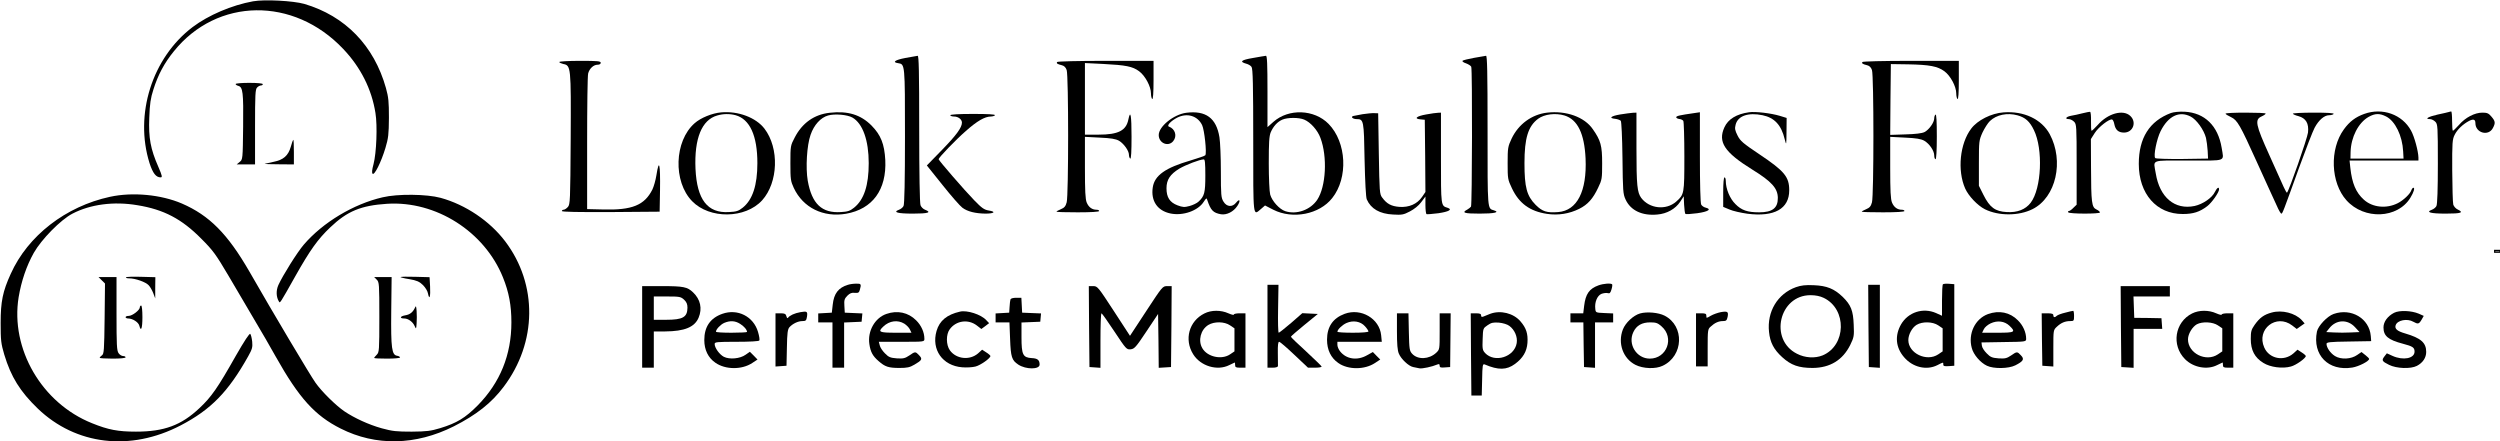<?xml version="1.0" encoding="utf-8"?>
<svg viewBox="0 0 1931 341" xmlns="http://www.w3.org/2000/svg">
  <g transform="matrix(0.1, 0, 0, -0.1, 0, 341)" fill="#000000" stroke="none">
    <path d="M1955 3400 c-165 -30 -345 -107 -467 -199 -313 -237 -451 -675 -333 -1051 26 -79 50 -110 86 -110 14 0 12 12 -17 79 -62 141 -77 226 -71 381 4 109 10 151 32 219 36 114 84 204 158 295 334 415 925 423 1308 18 135 -142 220 -311 249 -495 16 -98 8 -308 -15 -395 -12 -44 -14 -67 -7 -74 14 -14 65 87 99 199 23 77 26 106 27 233 0 124 -3 158 -23 230 -92 328 -315 557 -631 650 -85 24 -307 36 -395 20z"/>
    <path d="M 6992 2962 C 6913 2947 6888 2929 6938 2922 C 6990 2914 6990 2916 6990 2357 C 6990 2011 6986 1832 6979 1819 C 6974 1808 6958 1795 6944 1790 C 6894 1771 6932 1760 7051 1760 C 7169 1760 7199 1769 7145 1790 C 7131 1795 7115 1811 7110 1825 C 7104 1841 7100 2070 7100 2416 C 7100 2861 7097 2980 7088 2979 C 7081 2978 7038 2970 6992 2962 Z"/>
    <path d="M 9677 2962 C 9587 2947 9571 2933 9626 2918 C 9642 2914 9661 2903 9667 2893 C 9677 2880 9680 2750 9680 2323 C 9680 1715 9677 1743 9740 1796 L 9771 1823 L 9835 1790 C 9985 1714 10191 1754 10290 1880 C 10415 2037 10401 2311 10262 2453 C 10151 2566 9954 2573 9836 2469 L 9790 2428 L 9790 2704 C 9790 2919 9787 2980 9778 2979 C 9771 2978 9725 2971 9677 2962 Z M 10074 2486 C 10122 2466 10177 2405 10199 2345 C 10254 2199 10242 1970 10175 1868 C 10123 1789 10015 1750 9927 1779 C 9882 1794 9825 1857 9811 1907 C 9805 1928 9800 2036 9800 2148 C 9800 2308 9803 2358 9815 2388 C 9835 2434 9866 2469 9905 2486 C 9944 2503 10032 2504 10074 2486 Z"/>
    <path d="M 11385 2963 C 11341 2955 11301 2945 11297 2941 C 11292 2936 11304 2927 11323 2921 C 11342 2914 11361 2902 11364 2894 C 11373 2871 11371 1827 11362 1814 C 11358 1808 11345 1798 11333 1791 C 11287 1767 11310 1760 11429 1760 C 11541 1760 11587 1770 11540 1785 C 11488 1801 11490 1777 11490 2401 C 11490 2858 11487 2980 11478 2979 C 11471 2978 11429 2971 11385 2963 Z"/>
    <path d="M 4320 2931 C 4320 2926 4334 2920 4350 2916 C 4410 2904 4411 2897 4408 2336 C 4405 1857 4404 1831 4386 1811 C 4375 1799 4361 1790 4353 1790 C 4346 1790 4340 1785 4340 1780 C 4340 1773 4468 1771 4718 1772 L 5095 1775 L 5098 1940 C 5101 2148 5091 2189 5070 2056 C 5064 2018 5050 1969 5039 1946 C 4978 1825 4883 1786 4660 1792 L 4535 1795 L 4535 2305 C 4535 2586 4538 2827 4543 2843 C 4553 2881 4585 2910 4615 2910 C 4631 2910 4640 2916 4640 2925 C 4640 2938 4616 2940 4480 2940 C 4392 2940 4320 2936 4320 2931 Z"/>
    <path d="M 8165 2931 C 8159 2920 8166 2915 8202 2906 C 8219 2902 8232 2890 8239 2869 C 8254 2826 8254 1900 8239 1847 C 8231 1817 8221 1805 8194 1794 C 8175 1786 8160 1778 8160 1775 C 8160 1772 8234 1770 8325 1770 C 8428 1770 8490 1774 8490 1780 C 8490 1786 8481 1790 8469 1790 C 8436 1790 8409 1809 8394 1845 C 8383 1871 8380 1935 8380 2116 L 8380 2353 L 8495 2347 C 8582 2343 8618 2337 8643 2323 C 8681 2300 8720 2246 8720 2214 C 8720 2201 8725 2188 8730 2185 C 8737 2181 8740 2240 8740 2355 C 8740 2518 8732 2566 8716 2489 C 8699 2401 8638 2370 8485 2370 L 8380 2370 L 8380 2646 L 8380 2923 L 8522 2916 C 8696 2907 8748 2897 8798 2860 C 8845 2826 8890 2742 8890 2689 C 8890 2668 8895 2648 8900 2645 C 8906 2641 8910 2692 8910 2789 L 8910 2940 L 8541 2940 C 8323 2940 8169 2936 8165 2931 Z"/>
    <path d="M 14385 2931 C 14379 2920 14386 2915 14422 2906 C 14439 2902 14452 2890 14459 2869 C 14474 2826 14474 1900 14459 1847 C 14451 1817 14441 1805 14414 1794 C 14395 1786 14380 1778 14380 1775 C 14380 1772 14454 1770 14545 1770 C 14648 1770 14710 1774 14710 1780 C 14710 1786 14701 1790 14689 1790 C 14656 1790 14629 1809 14614 1845 C 14603 1871 14600 1935 14600 2116 L 14600 2353 L 14715 2347 C 14802 2343 14838 2337 14863 2323 C 14904 2299 14940 2245 14940 2209 C 14940 2193 14945 2180 14950 2180 C 14956 2180 14960 2245 14960 2356 C 14960 2470 14957 2529 14950 2525 C 14945 2522 14940 2509 14940 2496 C 14940 2464 14900 2408 14865 2390 C 14845 2380 14796 2374 14717 2372 L 14600 2368 L 14602 2642 L 14605 2915 L 14740 2913 C 14904 2910 14966 2898 15018 2860 C 15065 2826 15110 2742 15110 2689 C 15110 2668 15115 2648 15120 2645 C 15126 2641 15130 2692 15130 2789 L 15130 2940 L 14761 2940 C 14543 2940 14389 2936 14385 2931 Z"/>
    <path d="M1820 2761 c0 -5 9 -11 20 -14 36 -9 41 -50 38 -315 -3 -253 -3 -254 -27 -273 l-23 -19 71 0 71 0 0 289 c0 250 2 292 16 305 8 9 22 16 30 16 8 0 14 5 14 10 0 6 -42 10 -105 10 -58 0 -105 -4 -105 -9z"/>
    <path d="M 5570 2542 C 5501 2536 5412 2500 5365 2458 C 5208 2320 5198 2008 5346 1856 C 5481 1717 5757 1720 5887 1863 C 6011 2001 6020 2265 5905 2416 C 5839 2502 5702 2554 5570 2542 Z M 5682 2520 C 5792 2489 5850 2362 5850 2150 C 5850 1979 5813 1867 5737 1806 C 5704 1780 5689 1775 5630 1772 C 5465 1762 5383 1868 5372 2106 C 5362 2340 5420 2484 5540 2518 C 5587 2532 5637 2532 5682 2520 Z"/>
    <path d="M 6409 2539 C 6289 2526 6196 2460 6138 2347 C 6106 2286 6105 2283 6105 2150 C 6105 2025 6107 2011 6131 1959 C 6203 1805 6359 1729 6535 1759 C 6740 1795 6849 1945 6838 2174 C 6831 2298 6804 2367 6731 2441 C 6648 2524 6549 2555 6409 2539 Z M 6584 2502 C 6664 2456 6710 2326 6710 2150 C 6710 1978 6674 1868 6597 1806 C 6566 1781 6548 1775 6496 1772 C 6348 1762 6271 1835 6239 2014 C 6222 2114 6232 2288 6261 2369 C 6287 2445 6339 2502 6396 2518 C 6448 2533 6546 2524 6584 2502 Z"/>
    <path d="M 9163 2539 C 9065 2526 8950 2433 8950 2367 C 8950 2304 9024 2273 9062 2320 C 9094 2359 9077 2415 9029 2432 C 9009 2439 9044 2476 9092 2501 C 9169 2540 9250 2516 9285 2444 C 9303 2407 9322 2229 9310 2211 C 9307 2206 9256 2189 9197 2171 C 9001 2114 8918 2055 8904 1963 C 8888 1858 8940 1782 9041 1761 C 9137 1741 9254 1782 9298 1852 C 9317 1881 9320 1883 9325 1865 C 9352 1785 9370 1766 9431 1755 C 9475 1748 9527 1774 9557 1819 C 9584 1859 9577 1881 9548 1845 C 9519 1808 9475 1811 9450 1853 C 9432 1882 9430 1903 9430 2085 C 9430 2195 9425 2314 9419 2350 C 9395 2498 9314 2558 9163 2539 Z M 9310 2055 C 9310 1921 9303 1895 9258 1853 C 9246 1841 9214 1826 9189 1819 C 9148 1808 9136 1809 9095 1824 C 9035 1847 9010 1886 9010 1956 C 9010 2022 9038 2064 9110 2108 C 9160 2137 9266 2178 9298 2179 C 9307 2180 9310 2149 9310 2055 Z"/>
    <path d="M 11950 2540 C 11831 2526 11729 2451 11676 2340 C 11647 2278 11645 2268 11645 2150 C 11645 2029 11646 2023 11678 1956 C 11733 1839 11817 1778 11949 1758 C 12036 1745 12122 1759 12198 1797 C 12264 1830 12304 1875 12344 1960 C 12374 2022 12375 2031 12375 2150 C 12375 2285 12364 2325 12303 2412 C 12239 2506 12098 2557 11950 2540 Z M 12084 2518 C 12185 2487 12238 2379 12247 2185 C 12258 1933 12182 1784 12036 1772 C 11947 1765 11913 1776 11861 1828 C 11793 1897 11775 1963 11775 2150 C 11775 2343 11803 2435 11881 2493 C 11929 2528 12014 2539 12084 2518 Z"/>
    <path d="M 13510 2543 C 13412 2529 13348 2490 13319 2426 C 13268 2313 13319 2234 13535 2100 C 13684 2008 13731 1956 13732 1882 C 13733 1803 13690 1770 13588 1770 C 13497 1770 13451 1786 13404 1834 C 13361 1876 13330 1952 13330 2012 C 13330 2027 13326 2040 13320 2040 C 13314 2040 13310 1995 13310 1926 L 13310 1812 L 13358 1792 C 13385 1780 13448 1766 13498 1759 C 13705 1733 13820 1797 13820 1940 C 13820 2044 13784 2088 13590 2218 C 13463 2303 13442 2321 13421 2363 C 13401 2403 13398 2417 13406 2447 C 13423 2515 13503 2543 13614 2520 C 13706 2501 13759 2444 13785 2335 C 13798 2285 13798 2286 13799 2392 L 13800 2499 L 13748 2515 C 13679 2536 13557 2550 13510 2543 Z"/>
    <path d="M 15475 2542 C 15381 2535 15275 2482 15226 2417 C 15138 2302 15117 2094 15179 1954 C 15205 1896 15274 1823 15331 1794 C 15437 1741 15593 1741 15700 1795 C 15881 1886 15944 2166 15832 2374 C 15769 2489 15633 2554 15475 2542 Z M 15584 2519 C 15644 2502 15678 2472 15710 2405 C 15782 2258 15769 1954 15685 1844 C 15645 1792 15582 1767 15500 1772 C 15411 1777 15369 1807 15320 1905 L 15285 1975 L 15285 2150 C 15285 2321 15286 2326 15313 2387 C 15329 2420 15354 2460 15370 2475 C 15421 2524 15504 2541 15584 2519 Z"/>
    <path d="M 16085 2535 C 16058 2528 16018 2519 15998 2516 C 15958 2509 15945 2490 15980 2490 C 15991 2490 16009 2481 16020 2470 C 16039 2451 16040 2437 16040 2140 L 16040 1829 L 16015 1805 C 16002 1791 15986 1780 15980 1780 C 15974 1780 15972 1776 15975 1770 C 15983 1757 16220 1757 16220 1769 C 16220 1775 16208 1785 16193 1792 C 16156 1809 16152 1844 16151 2121 L 16150 2336 L 16180 2383 C 16209 2429 16293 2494 16314 2487 C 16320 2485 16328 2469 16331 2451 C 16340 2406 16363 2386 16406 2386 C 16476 2386 16506 2467 16454 2515 C 16398 2567 16281 2534 16203 2445 C 16180 2420 16159 2400 16156 2400 C 16152 2400 16150 2432 16151 2472 C 16152 2512 16149 2545 16144 2546 C 16139 2547 16113 2542 16085 2535 Z"/>
    <path d="M 16768 2537 C 16603 2475 16520 2345 16520 2144 C 16520 1913 16657 1756 16860 1757 C 16941 1757 16990 1773 17048 1817 C 17083 1843 17140 1924 17140 1947 C 17140 1971 17124 1960 17107 1926 C 17086 1882 17015 1833 16951 1819 C 16798 1787 16681 1885 16651 2071 C 16633 2181 16603 2170 16905 2170 C 17206 2170 17177 2159 17160 2269 C 17132 2438 17029 2539 16875 2547 C 16832 2549 16791 2545 16768 2537 Z M 16920 2510 C 16966 2487 17023 2407 17039 2345 C 17044 2323 17050 2278 17052 2245 L 17055 2185 L 16856 2182 C 16744 2181 16652 2184 16647 2189 C 16632 2204 16658 2337 16689 2398 C 16748 2514 16832 2555 16920 2510 Z"/>
    <path d="M 18261 2530 C 18194 2506 18148 2471 18105 2412 C 17992 2258 18002 1999 18124 1863 C 18261 1710 18520 1721 18618 1883 C 18644 1925 18654 1960 18641 1960 C 18636 1960 18629 1951 18625 1940 C 18616 1912 18564 1863 18521 1841 C 18433 1796 18325 1807 18258 1868 C 18197 1923 18167 1994 18154 2114 L 18148 2170 L 18414 2170 L 18680 2170 L 18680 2193 C 18679 2242 18649 2354 18623 2401 C 18555 2526 18402 2581 18261 2530 Z M 18431 2510 C 18501 2474 18556 2361 18562 2240 L 18565 2185 L 18360 2185 L 18155 2185 L 18156 2236 C 18159 2351 18216 2462 18295 2507 C 18345 2535 18380 2536 18431 2510 Z"/>
    <path d="M 18915 2545 C 18910 2543 18870 2534 18828 2525 C 18756 2509 18724 2490 18770 2490 C 18781 2490 18799 2481 18810 2470 C 18829 2451 18830 2437 18830 2144 C 18830 1948 18826 1832 18819 1819 C 18814 1808 18798 1795 18784 1790 C 18734 1771 18772 1760 18891 1760 C 19011 1760 19033 1768 18983 1792 C 18968 1799 18953 1816 18949 1830 C 18945 1844 18942 1962 18941 2093 C 18940 2310 18942 2334 18960 2369 C 18980 2410 19024 2451 19071 2476 C 19105 2493 19120 2488 19120 2459 C 19120 2383 19221 2355 19255 2421 C 19276 2460 19274 2474 19244 2509 C 19222 2535 19211 2540 19174 2540 C 19115 2540 19043 2503 18993 2445 C 18970 2420 18950 2400 18946 2400 C 18943 2400 18940 2434 18940 2475 C 18940 2516 18937 2550 18933 2549 C 18928 2549 18921 2547 18915 2545 Z"/>
    <path d="M 10525 2528 C 10492 2522 10459 2516 10452 2514 C 10430 2507 10450 2490 10479 2490 C 10533 2490 10535 2481 10540 2176 C 10544 2004 10550 1885 10557 1870 C 10589 1797 10657 1758 10760 1753 C 10827 1749 10841 1751 10890 1777 C 10923 1794 10958 1822 10977 1848 L 11010 1892 L 11010 1826 C 11010 1791 11014 1759 11018 1756 C 11022 1754 11064 1757 11110 1763 C 11192 1775 11221 1792 11181 1805 C 11129 1821 11130 1816 11130 2191 L 11130 2540 L 11108 2539 C 11095 2539 11054 2533 11016 2526 C 10941 2513 10918 2493 10972 2488 L 11005 2485 L 11008 2206 L 11010 1927 L 10984 1889 C 10946 1834 10884 1807 10809 1812 C 10746 1817 10712 1835 10676 1884 C 10656 1910 10655 1928 10650 2223 L 10645 2535 L 10615 2536 C 10599 2537 10558 2533 10525 2528 Z"/>
    <path d="M 12515 2526 C 12442 2514 12423 2497 12477 2492 C 12494 2490 12513 2483 12519 2477 C 12524 2470 12530 2354 12532 2190 C 12535 1934 12536 1912 12556 1869 C 12595 1784 12684 1742 12801 1753 C 12875 1759 12941 1796 12978 1852 L 13005 1894 L 13008 1829 C 13010 1794 13014 1762 13018 1758 C 13022 1754 13063 1757 13109 1763 C 13195 1775 13223 1794 13175 1806 C 13161 1809 13145 1820 13140 1830 C 13134 1841 13130 1990 13130 2196 L 13130 2543 L 13083 2536 C 12978 2521 12949 2515 12947 2505 C 12946 2500 12956 2493 12970 2491 C 12984 2490 12998 2483 13002 2476 C 13006 2470 13010 2347 13010 2202 C 13010 1911 13009 1908 12946 1852 C 12868 1784 12740 1798 12677 1881 C 12646 1924 12640 1976 12640 2263 L 12640 2540 L 12613 2539 C 12597 2538 12554 2532 12515 2526 Z"/>
    <path d="M 17190 2532 C 17190 2528 17209 2516 17233 2505 C 17281 2482 17302 2446 17429 2165 C 17469 2077 17514 1978 17529 1945 C 17545 1912 17570 1857 17585 1823 C 17600 1788 17616 1760 17621 1760 C 17630 1760 17633 1768 17760 2120 C 17811 2260 17864 2397 17878 2423 C 17910 2483 17953 2520 17990 2520 C 18006 2520 18022 2525 18025 2530 C 18029 2537 17975 2540 17871 2540 C 17782 2540 17710 2536 17710 2532 C 17710 2528 17729 2519 17753 2513 C 17811 2497 17835 2457 17827 2386 C 17822 2343 17681 1938 17665 1922 C 17663 1919 17651 1939 17639 1966 C 17627 1993 17577 2105 17527 2215 C 17422 2447 17415 2486 17467 2510 C 17485 2518 17500 2528 17500 2533 C 17500 2537 17430 2540 17345 2540 C 17260 2540 17190 2537 17190 2532 Z"/>
    <path d="M 7340 2520 C 7340 2515 7353 2510 7369 2510 C 7401 2510 7430 2488 7430 2463 C 7430 2425 7387 2366 7277 2253 L 7159 2132 L 7280 1981 C 7346 1898 7415 1819 7433 1806 C 7472 1776 7534 1761 7612 1760 C 7680 1760 7696 1775 7637 1784 C 7602 1790 7584 1802 7525 1863 C 7449 1941 7250 2171 7250 2180 C 7250 2193 7381 2329 7460 2398 C 7548 2476 7606 2509 7652 2510 C 7667 2510 7682 2515 7685 2520 C 7689 2527 7630 2530 7516 2530 C 7405 2530 7340 2526 7340 2520 Z"/>
    <path d="M2246 2276 c-20 -69 -57 -101 -133 -116 -32 -7 -62 -14 -68 -15 -5 -2 43 -4 108 -4 l117 -1 0 95 c0 52 -2 95 -4 95 -3 0 -12 -24 -20 -54z"/>
    <path d="M850 1890 c-342 -74 -635 -301 -767 -595 -62 -136 -78 -214 -78 -380 0 -135 3 -159 28 -244 52 -172 122 -285 259 -417 294 -282 715 -332 1103 -130 234 122 368 259 522 534 31 55 35 70 31 113 -3 28 -10 55 -15 60 -6 6 -45 -53 -112 -170 -139 -246 -188 -317 -280 -403 -141 -133 -273 -182 -491 -182 -138 0 -213 14 -339 65 -388 155 -632 574 -567 974 21 125 61 242 117 342 59 104 208 256 299 303 138 72 320 96 501 65 204 -33 343 -106 494 -259 90 -90 112 -120 210 -286 60 -102 150 -255 200 -340 51 -85 125 -213 165 -285 180 -320 302 -455 501 -555 271 -137 579 -131 874 17 174 88 292 181 385 305 259 343 264 791 12 1124 -119 157 -306 283 -499 336 -107 29 -331 32 -448 4 -225 -52 -461 -194 -608 -365 -51 -59 -164 -240 -197 -313 -19 -43 -17 -93 5 -128 8 -13 7 -15 125 195 115 204 175 288 271 379 131 125 237 169 439 182 377 24 752 -214 895 -569 46 -114 65 -216 65 -347 0 -251 -87 -465 -260 -641 -96 -97 -162 -137 -290 -176 -73 -22 -104 -26 -220 -27 -117 0 -148 3 -232 26 -100 28 -209 78 -288 131 -66 45 -176 153 -224 222 -38 53 -327 538 -510 858 -168 291 -309 433 -521 525 -161 69 -380 90 -555 52z"/>
    <path d="M973 1268 c-2 -5 9 -8 25 -8 47 0 127 -28 150 -53 12 -12 28 -41 36 -62 l15 -40 0 82 1 82 -111 3 c-61 2 -113 0 -116 -4z"/>
    <path d="M3094 1270 c-3 -2 27 -10 67 -16 58 -10 78 -19 105 -45 19 -19 37 -47 40 -67 11 -55 20 -22 16 55 l-4 72 -110 3 c-60 2 -112 1 -114 -2z"/>
    <path d="M786 1245 l25 -25 -3 -271 c-3 -244 -5 -272 -20 -283 -10 -7 -18 -16 -18 -20 0 -3 45 -6 100 -6 60 0 100 4 100 10 0 6 -9 10 -19 10 -11 0 -27 10 -35 22 -14 19 -16 65 -16 305 l0 283 -70 0 -69 0 25 -25z"/>
    <path d="M2910 1250 c19 -19 20 -33 20 -290 0 -257 -1 -271 -20 -290 -11 -11 -20 -22 -20 -25 0 -3 45 -5 100 -5 55 0 100 4 100 9 0 5 -10 11 -22 13 -42 6 -49 56 -46 345 l3 263 -67 0 -68 0 20 -20z"/>
    <path d="M 6549 1210 C 6476 1188 6441 1143 6432 1057 L 6425 995 L 6373 992 L 6320 989 L 6320 954 L 6320 920 L 6375 920 L 6430 920 L 6430 745 L 6430 570 L 6475 570 L 6520 570 L 6520 745 L 6520 919 L 6588 922 L 6655 925 L 6658 957 L 6661 989 L 6593 992 L 6525 995 L 6522 1047 C 6519 1093 6523 1103 6545 1126 C 6564 1145 6579 1151 6602 1148 C 6629 1146 6635 1149 6641 1170 C 6654 1216 6652 1220 6613 1219 C 6592 1219 6563 1215 6549 1210 Z"/>
    <path d="M 12347 1206 C 12275 1180 12247 1139 12236 1048 L 12229 990 L 12179 990 L 12130 990 L 12130 955 L 12130 920 L 12180 920 L 12230 920 L 12232 748 L 12235 575 L 12278 572 L 12320 569 L 12320 744 L 12320 920 L 12390 920 L 12460 920 L 12460 955 L 12460 989 L 12393 992 C 12326 995 12325 995 12322 1025 C 12316 1076 12337 1126 12369 1140 C 12385 1146 12407 1149 12418 1146 C 12433 1141 12439 1147 12447 1174 C 12453 1193 12455 1211 12452 1214 C 12442 1224 12386 1220 12347 1206 Z"/>
    <path d="M 15007 1214 C 15003 1210 15000 1154 15000 1089 L 15000 971 L 14954 992 C 14854 1036 14739 999 14684 905 C 14634 818 14642 726 14707 651 C 14773 573 14881 547 14965 590 C 15012 614 15010 614 15010 594 C 15010 582 15019 580 15053 582 L 15095 585 L 15095 900 L 15095 1215 L 15055 1218 C 15032 1220 15011 1218 15007 1214 Z M 14971 897 L 15005 874 L 15005 785 L 15005 696 L 14971 673 C 14882 613 14740 681 14740 783 C 14740 826 14769 880 14804 901 C 14849 928 14928 926 14971 897 Z"/>
    <path d="M 9790 890 L 9790 570 L 9830 570 C 9855 570 9870 575 9871 583 C 9871 589 9871 634 9870 683 C 9869 743 9872 770 9880 770 C 9887 770 9939 725 9997 670 L 10103 570 L 10157 570 C 10187 570 10210 574 10208 579 C 10207 584 10152 636 10088 696 C 10023 755 9970 806 9971 809 C 9971 813 10018 853 10075 900 L 10179 985 L 10119 988 L 10059 991 L 9972 915 C 9924 874 9881 840 9877 840 C 9872 840 9870 923 9872 1025 L 9875 1210 L 9833 1210 L 9790 1210 L 9790 890 Z"/>
    <path d="M 13872 1192 C 13730 1141 13647 1003 13664 846 C 13672 765 13701 710 13766 651 C 13834 589 13894 568 14001 568 C 14136 569 14233 629 14291 745 C 14320 805 14322 814 14318 902 C 14314 1011 14297 1054 14233 1117 C 14167 1180 14111 1203 14010 1207 C 13946 1210 13912 1206 13872 1192 Z M 14087 1109 C 14267 1022 14261 742 14078 665 C 14019 641 13942 645 13879 678 C 13663 787 13742 1130 13984 1130 C 14024 1130 14058 1123 14087 1109 Z"/>
    <path d="M 14432 893 L 14435 575 L 14478 572 L 14520 569 L 14520 889 L 14520 1210 L 14475 1210 L 14430 1210 L 14432 893 Z"/>
    <path d="M 4960 885 L 4960 570 L 5005 570 L 5050 570 L 5050 710 L 5050 850 L 5138 850 C 5287 851 5365 883 5396 956 C 5426 1027 5410 1098 5353 1152 C 5309 1194 5279 1200 5114 1200 L 4960 1200 L 4960 885 Z M 5284 1095 C 5303 1077 5310 1061 5310 1033 C 5309 960 5274 940 5146 940 L 5050 940 L 5050 1030 L 5050 1120 L 5154 1120 C 5250 1120 5259 1118 5284 1095 Z"/>
    <path d="M 8412 888 L 8415 575 L 8458 572 L 8500 569 L 8500 779 C 8500 895 8503 990 8508 990 C 8512 990 8557 926 8608 849 C 8698 713 8702 709 8733 712 C 8762 715 8774 728 8855 850 L 8945 985 L 8948 777 L 8950 569 L 8998 572 L 9045 575 L 9048 888 L 9050 1200 L 9015 1200 C 8980 1200 8978 1197 8854 1008 L 8728 816 L 8603 1008 C 8481 1195 8477 1200 8444 1200 L 8410 1200 L 8412 888 Z"/>
    <path d="M 16382 888 L 16385 575 L 16433 572 L 16480 569 L 16480 719 L 16480 870 L 16591 870 L 16701 870 L 16698 911 L 16695 952 L 16590 954 L 16485 955 L 16482 1038 L 16479 1120 L 16620 1120 L 16760 1120 L 16760 1160 L 16760 1200 L 16570 1200 L 16380 1200 L 16382 888 Z"/>
    <path d="M 7805 1098 C 7803 1091 7799 1065 7798 1040 L 7795 995 L 7743 992 L 7690 989 L 7690 954 L 7690 920 L 7744 920 L 7797 920 L 7802 791 C 7807 653 7815 627 7865 594 C 7924 555 8030 555 8030 594 C 8030 629 8014 642 7970 644 C 7901 648 7890 669 7890 806 L 7890 919 L 7963 922 L 8035 925 L 8038 957 L 8041 989 L 7968 992 L 7895 995 L 7892 1053 L 7889 1110 L 7849 1110 C 7826 1110 7808 1105 7805 1098 Z"/>
    <path d="M1080 1036 c0 -21 -58 -66 -86 -66 -13 0 -24 -4 -24 -10 0 -5 9 -10 20 -10 35 0 79 -29 86 -55 13 -52 24 -22 24 65 0 53 -4 90 -10 90 -5 0 -10 -6 -10 -14z"/>
    <path d="M3206 1035 c-17 -37 -39 -55 -78 -61 -39 -7 -43 -24 -5 -24 30 0 66 -26 80 -59 11 -25 12 -24 15 22 2 26 2 68 0 95 -3 37 -5 43 -12 27z"/>
    <path d="M 6183 999 C 6137 991 6099 973 6087 956 C 6083 949 6078 953 6074 968 C 6069 986 6061 990 6029 990 L 5990 990 L 5990 784 L 5990 579 L 6033 582 L 6075 585 L 6078 725 C 6080 840 6084 867 6098 883 C 6123 910 6164 930 6198 930 C 6224 930 6228 934 6233 963 C 6239 1004 6234 1008 6183 999 Z"/>
    <path d="M 7415 1003 C 7314 980 7257 933 7234 854 C 7192 710 7280 585 7432 573 C 7467 570 7513 573 7535 579 C 7574 589 7650 643 7650 660 C 7650 664 7636 677 7618 688 L 7586 709 L 7554 680 C 7490 625 7386 636 7337 704 C 7307 746 7306 827 7336 867 C 7385 934 7478 947 7545 896 L 7580 869 L 7610 891 L 7640 914 L 7617 938 C 7578 981 7469 1016 7415 1003 Z"/>
    <path d="M 9303 989 C 9184 930 9145 788 9216 674 C 9273 582 9402 543 9495 590 C 9517 601 9536 610 9537 610 C 9539 610 9540 601 9540 590 C 9540 573 9547 570 9580 570 L 9620 570 L 9620 780 L 9620 990 L 9575 990 C 9550 990 9530 986 9530 980 C 9530 975 9511 980 9488 990 C 9431 1016 9356 1016 9303 989 Z M 9501 897 L 9535 874 L 9535 785 L 9535 696 L 9501 673 C 9436 629 9326 653 9287 720 C 9252 779 9274 864 9333 900 C 9379 928 9457 927 9501 897 Z"/>
    <path d="M 13291 999 C 13267 994 13233 982 13214 971 C 13180 951 13180 951 13180 970 C 13180 987 13173 990 13140 990 L 13100 990 L 13100 785 L 13100 580 L 13145 580 L 13190 580 L 13190 723 C 13190 859 13191 868 13213 887 C 13245 917 13275 930 13308 930 C 13333 930 13338 935 13344 962 C 13352 1003 13344 1008 13291 999 Z"/>
    <path d="M 15952 995 C 15922 988 15893 977 15887 971 C 15872 956 15860 957 15860 975 C 15860 986 15848 990 15815 990 L 15770 990 L 15772 788 L 15775 585 L 15818 582 L 15860 579 L 15860 720 C 15860 861 15860 861 15888 887 C 15920 917 15951 930 15991 930 C 16018 930 16020 932 16020 970 C 16020 992 16017 1010 16013 1009 C 16008 1009 15981 1003 15952 995 Z"/>
    <path d="M 16932 989 C 16798 922 16770 744 16877 636 C 16941 571 17049 551 17125 590 C 17147 601 17166 610 17167 610 C 17169 610 17170 601 17170 590 C 17170 573 17177 570 17210 570 L 17250 570 L 17250 780 L 17250 990 L 17205 990 C 17180 990 17160 986 17160 980 C 17160 975 17141 980 17118 990 C 17061 1016 16986 1016 16932 989 Z M 17131 897 L 17165 874 L 17165 785 L 17165 696 L 17131 673 C 17039 611 16900 681 16900 789 C 16900 830 16933 885 16968 905 C 17011 928 17091 924 17131 897 Z"/>
    <path d="M 17547 996 C 17487 980 17454 956 17415 901 C 17389 864 17385 850 17385 792 C 17385 705 17415 648 17482 607 C 17536 573 17630 561 17695 579 C 17734 589 17810 643 17810 660 C 17810 664 17796 677 17778 688 L 17746 709 L 17714 680 C 17640 616 17527 639 17489 726 C 17426 867 17582 990 17705 896 L 17740 869 L 17771 891 L 17801 912 L 17778 938 C 17728 992 17626 1018 17547 996 Z"/>
    <path d="M 18492 994 C 18442 968 18410 925 18410 881 C 18410 815 18446 785 18560 755 C 18636 735 18650 726 18650 694 C 18650 641 18562 624 18480 661 L 18436 681 L 18418 658 C 18394 627 18398 619 18453 592 C 18510 563 18620 559 18668 584 C 18714 608 18740 647 18740 692 C 18740 763 18698 799 18579 834 C 18516 852 18495 870 18504 898 C 18517 937 18593 952 18640 925 C 18676 905 18684 906 18704 940 L 18721 970 L 18683 987 C 18627 1011 18533 1015 18492 994 Z"/>
    <path d="M 5579 986 C 5486 953 5440 886 5440 783 C 5440 708 5470 646 5526 608 C 5603 554 5730 553 5810 606 L 5851 633 L 5822 663 L 5792 693 L 5759 670 C 5716 639 5635 632 5591 654 C 5557 672 5520 723 5520 753 C 5520 768 5535 770 5689 770 C 5793 770 5861 774 5865 780 C 5869 786 5864 815 5855 846 C 5820 966 5697 1028 5579 986 Z M 5716 909 C 5746 891 5770 863 5770 846 C 5770 843 5716 840 5650 840 C 5584 840 5530 843 5530 848 C 5530 866 5565 903 5594 916 C 5639 935 5678 933 5716 909 Z"/>
    <path d="M 6846 985 C 6757 954 6700 852 6715 752 C 6724 691 6741 660 6786 621 C 6836 577 6863 568 6947 568 C 7007 568 7027 572 7064 594 C 7122 628 7127 637 7099 666 C 7071 696 7069 696 7023 664 C 6990 642 6977 639 6927 642 C 6877 646 6864 651 6835 681 C 6816 700 6798 727 6795 743 L 6788 770 L 6964 770 C 7140 770 7140 770 7140 793 C 7140 843 7116 897 7076 936 C 7015 997 6931 1015 6846 985 Z M 6985 910 C 7002 899 7022 879 7028 865 L 7040 840 L 6920 840 C 6790 840 6778 846 6823 888 C 6870 933 6934 941 6985 910 Z"/>
    <path d="M 10386 986 C 10295 952 10250 886 10250 786 C 10250 707 10280 646 10337 606 C 10413 553 10540 553 10620 606 L 10661 633 L 10632 662 L 10604 691 L 10559 666 C 10484 623 10399 635 10351 696 C 10339 711 10330 733 10330 746 L 10330 770 L 10501 770 L 10673 770 L 10668 821 C 10655 949 10513 1033 10386 986 Z M 10543 890 C 10558 874 10570 855 10570 850 C 10570 844 10522 840 10450 840 C 10384 840 10330 843 10330 848 C 10331 865 10367 900 10400 915 C 10452 938 10509 928 10543 890 Z"/>
    <path d="M 11510 986 C 11491 979 11467 969 11458 965 C 11445 960 11440 962 11440 974 C 11440 986 11430 990 11400 990 L 11360 990 L 11362 673 L 11365 355 L 11405 355 L 11445 355 L 11448 478 C 11450 591 11452 601 11468 595 C 11573 550 11637 551 11702 599 C 11763 644 11793 695 11798 761 C 11803 832 11789 876 11744 928 C 11690 991 11590 1016 11510 986 Z M 11658 893 C 11699 863 11723 808 11715 760 C 11697 652 11545 605 11471 683 C 11451 705 11449 716 11452 791 C 11455 874 11455 874 11490 898 C 11519 918 11534 921 11578 918 C 11609 915 11642 905 11658 893 Z"/>
    <path d="M 12668 989 C 12616 974 12555 917 12535 865 C 12494 759 12536 641 12632 592 C 12691 562 12788 558 12843 585 C 13004 661 13013 892 12857 972 C 12810 996 12721 1004 12668 989 Z M 12834 889 C 12935 801 12875 640 12743 640 C 12641 640 12571 751 12616 845 C 12640 896 12682 920 12747 920 C 12791 920 12805 915 12834 889 Z"/>
    <path d="M 15355 984 C 15255 947 15200 832 15230 722 C 15243 671 15296 609 15347 585 C 15399 560 15514 562 15566 588 C 15629 620 15638 636 15610 665 C 15581 696 15579 696 15533 664 C 15500 642 15487 639 15437 642 C 15387 646 15374 651 15345 681 C 15326 700 15309 726 15308 740 L 15305 765 L 15478 768 C 15648 770 15650 771 15650 793 C 15650 843 15626 897 15586 936 C 15525 998 15441 1015 15355 984 Z M 15521 894 C 15572 845 15563 840 15430 840 L 15310 840 L 15323 867 C 15329 881 15352 901 15375 912 C 15428 937 15483 930 15521 894 Z"/>
    <path d="M 18025 985 C 17976 968 17905 893 17896 849 C 17860 668 17984 541 18169 571 C 18219 579 18301 621 18299 638 C 18299 642 18286 655 18269 668 L 18240 691 L 18208 669 C 18161 635 18082 631 18035 660 C 18000 682 17970 725 17970 754 C 17970 767 17996 770 18143 772 L 18315 775 L 18312 814 C 18301 950 18162 1033 18025 985 Z M 18190 883 L 18225 845 L 18157 842 C 18120 840 18062 840 18029 842 L 17968 845 L 17991 874 C 18044 942 18132 946 18190 883 Z"/>
    <path d="M 10790 851 C 10790 752 10794 702 10805 678 C 10822 637 10880 582 10915 575 C 10929 572 10951 568 10964 565 C 10985 561 11061 577 11103 595 C 11115 600 11120 598 11120 585 C 11120 572 11128 569 11160 572 L 11201 575 L 11203 783 L 11205 990 L 11163 990 L 11120 990 L 11120 850 C 11120 711 11120 711 11093 685 C 11038 634 10952 630 10908 677 C 10887 700 10885 711 10882 846 L 10879 990 L 10834 990 L 10790 990 L 10790 851 Z"/>
  </g>
  <rect x="1579.367" y="393.069" width="4.106" height="1.338" style="fill: rgb(216, 216, 216); stroke: rgb(0, 0, 0);" transform="matrix(1, 0, 0, 1, 347.527, -199.628)"/>
</svg>